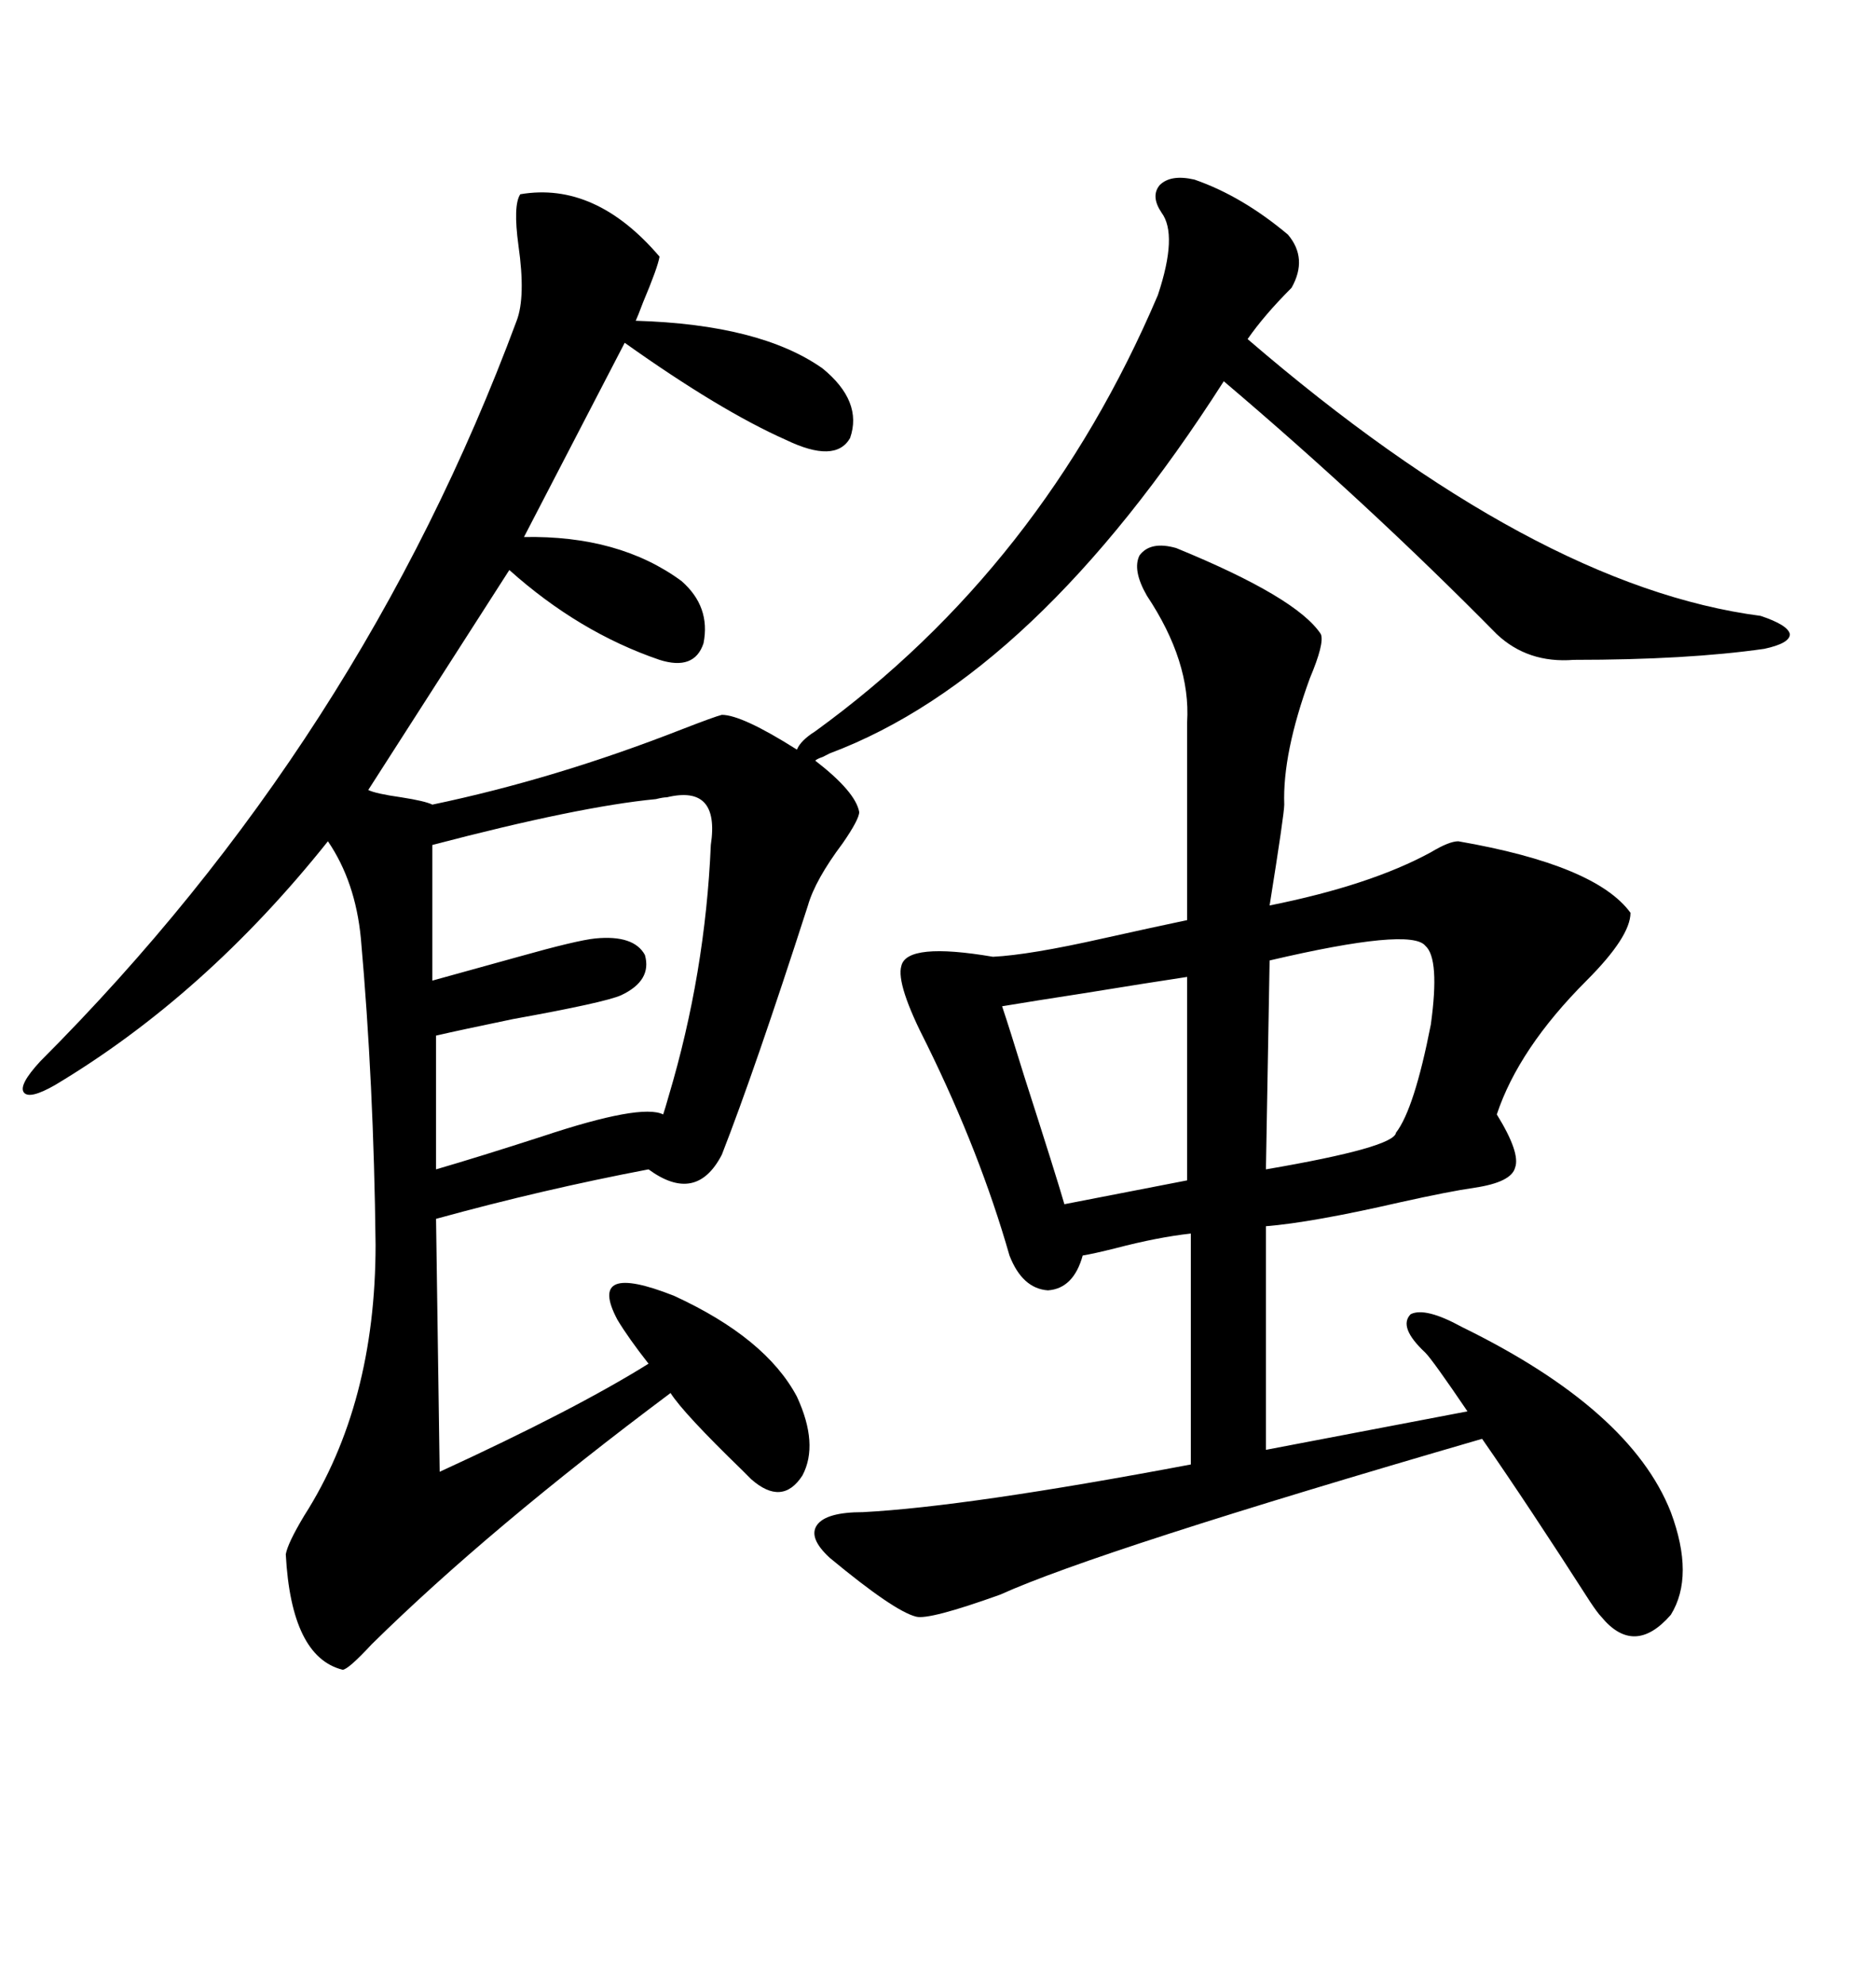 <svg xmlns="http://www.w3.org/2000/svg" xmlns:xlink="http://www.w3.org/1999/xlink" width="300" height="317.285"><path d="M191.02 28.71L191.02 28.71Q198.63 31.35 205.96 37.50L205.96 37.50Q209.18 41.31 206.54 46.00L206.54 46.00Q202.15 50.39 199.51 54.20L199.51 54.20Q245.51 93.75 281.54 98.44L281.54 98.44Q285.94 99.90 286.23 101.37L286.23 101.37Q286.23 102.83 282.13 103.71L282.13 103.71Q269.82 105.47 251.66 105.47L251.66 105.47Q244.34 106.05 239.36 101.37L239.36 101.37Q218.85 80.57 195.70 60.94L195.70 60.94Q165.53 108.11 132.71 120.41L132.71 120.41Q132.13 120.70 131.54 121.00L131.54 121.00Q130.66 121.29 130.37 121.58L130.37 121.58Q136.82 126.56 137.40 129.79L137.40 129.79Q137.40 130.96 134.77 134.77L134.77 134.77Q130.37 140.63 129.20 144.73L129.20 144.73Q120.70 171.09 115.43 184.57L115.43 184.57Q111.33 192.48 103.71 186.91L103.71 186.91Q86.72 190.14 69.73 194.82L69.73 194.82L70.31 235.25Q91.99 225.29 103.71 217.97L103.71 217.97Q100.49 213.87 98.73 210.94L98.73 210.94Q93.75 201.56 107.81 207.13L107.81 207.13Q122.46 213.87 127.44 223.24L127.44 223.24Q130.96 230.86 128.32 235.84L128.32 235.84Q125.10 240.82 120.12 236.43L120.12 236.43Q119.82 236.13 118.65 234.96L118.65 234.96Q109.28 225.88 107.23 222.66L107.23 222.66Q78.22 244.34 59.47 262.79L59.47 262.79Q55.66 266.89 54.79 266.89L54.79 266.89Q46.58 264.84 45.70 248.44L45.70 248.44Q46.00 246.68 48.63 242.29L48.63 242.29Q60.06 224.41 60.06 198.93L60.06 198.93Q59.77 173.14 57.71 150L57.71 150Q56.84 140.92 52.44 134.47L52.44 134.47Q32.81 159.08 8.79 173.44L8.79 173.44Q4.69 175.78 3.81 174.61L3.81 174.61Q2.93 173.44 6.45 169.63L6.45 169.63Q57.71 118.36 82.62 51.27L82.62 51.27Q84.08 47.46 82.91 39.26L82.91 39.26Q82.03 32.81 83.20 31.05L83.20 31.05Q95.21 29.00 105.47 41.02L105.47 41.02Q105.18 42.77 102.83 48.34L102.83 48.34Q101.95 50.68 101.66 51.27L101.66 51.27Q121.58 51.86 131.54 58.89L131.54 58.89Q137.99 64.16 135.94 70.02L135.94 70.02Q133.59 74.12 125.68 70.31L125.68 70.31Q115.14 65.63 99.90 54.79L99.90 54.79L83.79 85.84Q99.02 85.55 108.98 92.87L108.98 92.87Q113.67 96.97 112.50 102.83L112.50 102.83Q111.04 107.23 105.47 105.47L105.47 105.47Q92.58 101.07 81.45 91.11L81.45 91.11L58.89 126.27Q60.06 126.86 64.16 127.44L64.16 127.44Q67.97 128.03 69.14 128.61L69.14 128.61Q88.77 124.51 108.98 116.60L108.98 116.60Q114.26 114.55 115.43 114.26L115.43 114.26Q118.65 114.26 127.44 119.82L127.44 119.82Q128.03 118.36 130.37 116.89L130.37 116.89Q166.70 90.53 185.16 47.17L185.16 47.17Q188.38 37.50 185.74 33.98L185.74 33.98Q183.98 31.35 185.45 29.59L185.45 29.59Q187.21 27.83 191.02 28.71ZM188.09 87.60L188.09 87.60Q207.42 95.51 211.23 101.37L211.23 101.37Q211.82 102.83 209.47 108.40L209.47 108.40Q205.08 120.41 205.37 128.61L205.37 128.61Q205.37 130.08 203.03 144.73L203.03 144.73Q219.14 141.50 228.81 136.23L228.81 136.23Q231.74 134.47 233.20 134.47L233.20 134.47Q255.18 138.28 260.74 145.90L260.74 145.90Q260.74 149.71 253.71 156.74L253.71 156.74Q242.87 167.58 239.36 178.13L239.36 178.13Q243.16 184.28 242.29 186.62L242.29 186.62Q241.70 188.96 235.84 189.84L235.84 189.84Q231.74 190.43 223.83 192.19L223.83 192.19Q209.77 195.41 202.44 196.00L202.44 196.00L202.44 231.74L234.67 225.59Q229.10 217.38 227.93 216.21L227.93 216.21Q223.54 212.11 225.59 210.06L225.59 210.06Q227.93 208.89 233.79 212.11L233.79 212.11Q260.74 225.29 267.19 241.70L267.19 241.70Q271.00 251.95 267.19 258.11L267.19 258.11Q261.33 264.84 256.05 258.40L256.05 258.40Q255.47 257.81 254.30 256.05L254.30 256.05Q244.34 240.53 237.01 229.98L237.01 229.98Q175.49 247.85 159.96 254.88L159.96 254.88Q148.54 258.98 146.48 258.40L146.48 258.40Q142.97 257.52 132.71 249.02L132.71 249.02Q129.20 245.80 130.66 243.75L130.66 243.75Q132.13 241.70 137.99 241.70L137.99 241.70Q154.69 240.82 190.43 234.08L190.43 234.08L190.43 197.17Q185.16 197.75 178.42 199.51L178.42 199.51Q174.90 200.39 173.14 200.68L173.14 200.68Q171.68 205.96 167.58 206.25L167.58 206.25Q163.48 205.96 161.43 200.68L161.43 200.68Q156.74 184.28 148.24 166.99L148.24 166.99Q143.26 157.32 144.14 154.39L144.14 154.39Q145.02 150.59 158.79 152.93L158.79 152.93Q164.65 152.64 176.37 150L176.37 150Q184.28 148.24 189.84 147.07L189.84 147.07L189.84 115.43Q190.43 105.76 183.40 95.21L183.40 95.21Q181.05 91.11 182.23 88.77L182.23 88.77Q183.98 86.43 188.09 87.60ZM106.64 127.44L106.64 127.44Q106.05 127.44 104.88 127.73L104.88 127.73Q92.58 128.91 69.14 135.06L69.14 135.06L69.14 156.74Q74.41 155.27 82.91 152.93L82.91 152.93Q92.29 150.29 95.21 150L95.21 150Q101.37 149.41 103.13 152.64L103.13 152.64Q104.30 156.74 99.32 159.08L99.32 159.08Q96.68 160.25 82.03 162.89L82.03 162.89Q73.54 164.65 69.73 165.53L69.73 165.53L69.73 186.91Q76.76 184.86 86.72 181.64L86.72 181.64Q102.54 176.37 106.05 178.13L106.05 178.13Q106.35 177.25 106.93 175.20L106.93 175.20Q112.79 155.57 113.67 135.06L113.67 135.06Q115.14 125.39 106.64 127.44ZM227.93 151.17L227.93 151.17Q225.59 148.24 203.03 153.52L203.03 153.52L202.44 186.91Q222.95 183.40 223.24 181.05L223.24 181.05Q226.17 177.25 228.81 163.77L228.81 163.77Q230.27 153.22 227.93 151.17ZM189.84 188.67L189.84 156.15Q183.98 157.03 173.14 158.79L173.14 158.79Q165.53 159.96 160.25 160.84L160.25 160.84Q161.43 164.36 163.77 171.97L163.77 171.97Q169.04 188.38 170.21 192.48L170.21 192.48L189.84 188.67Z"/></svg>